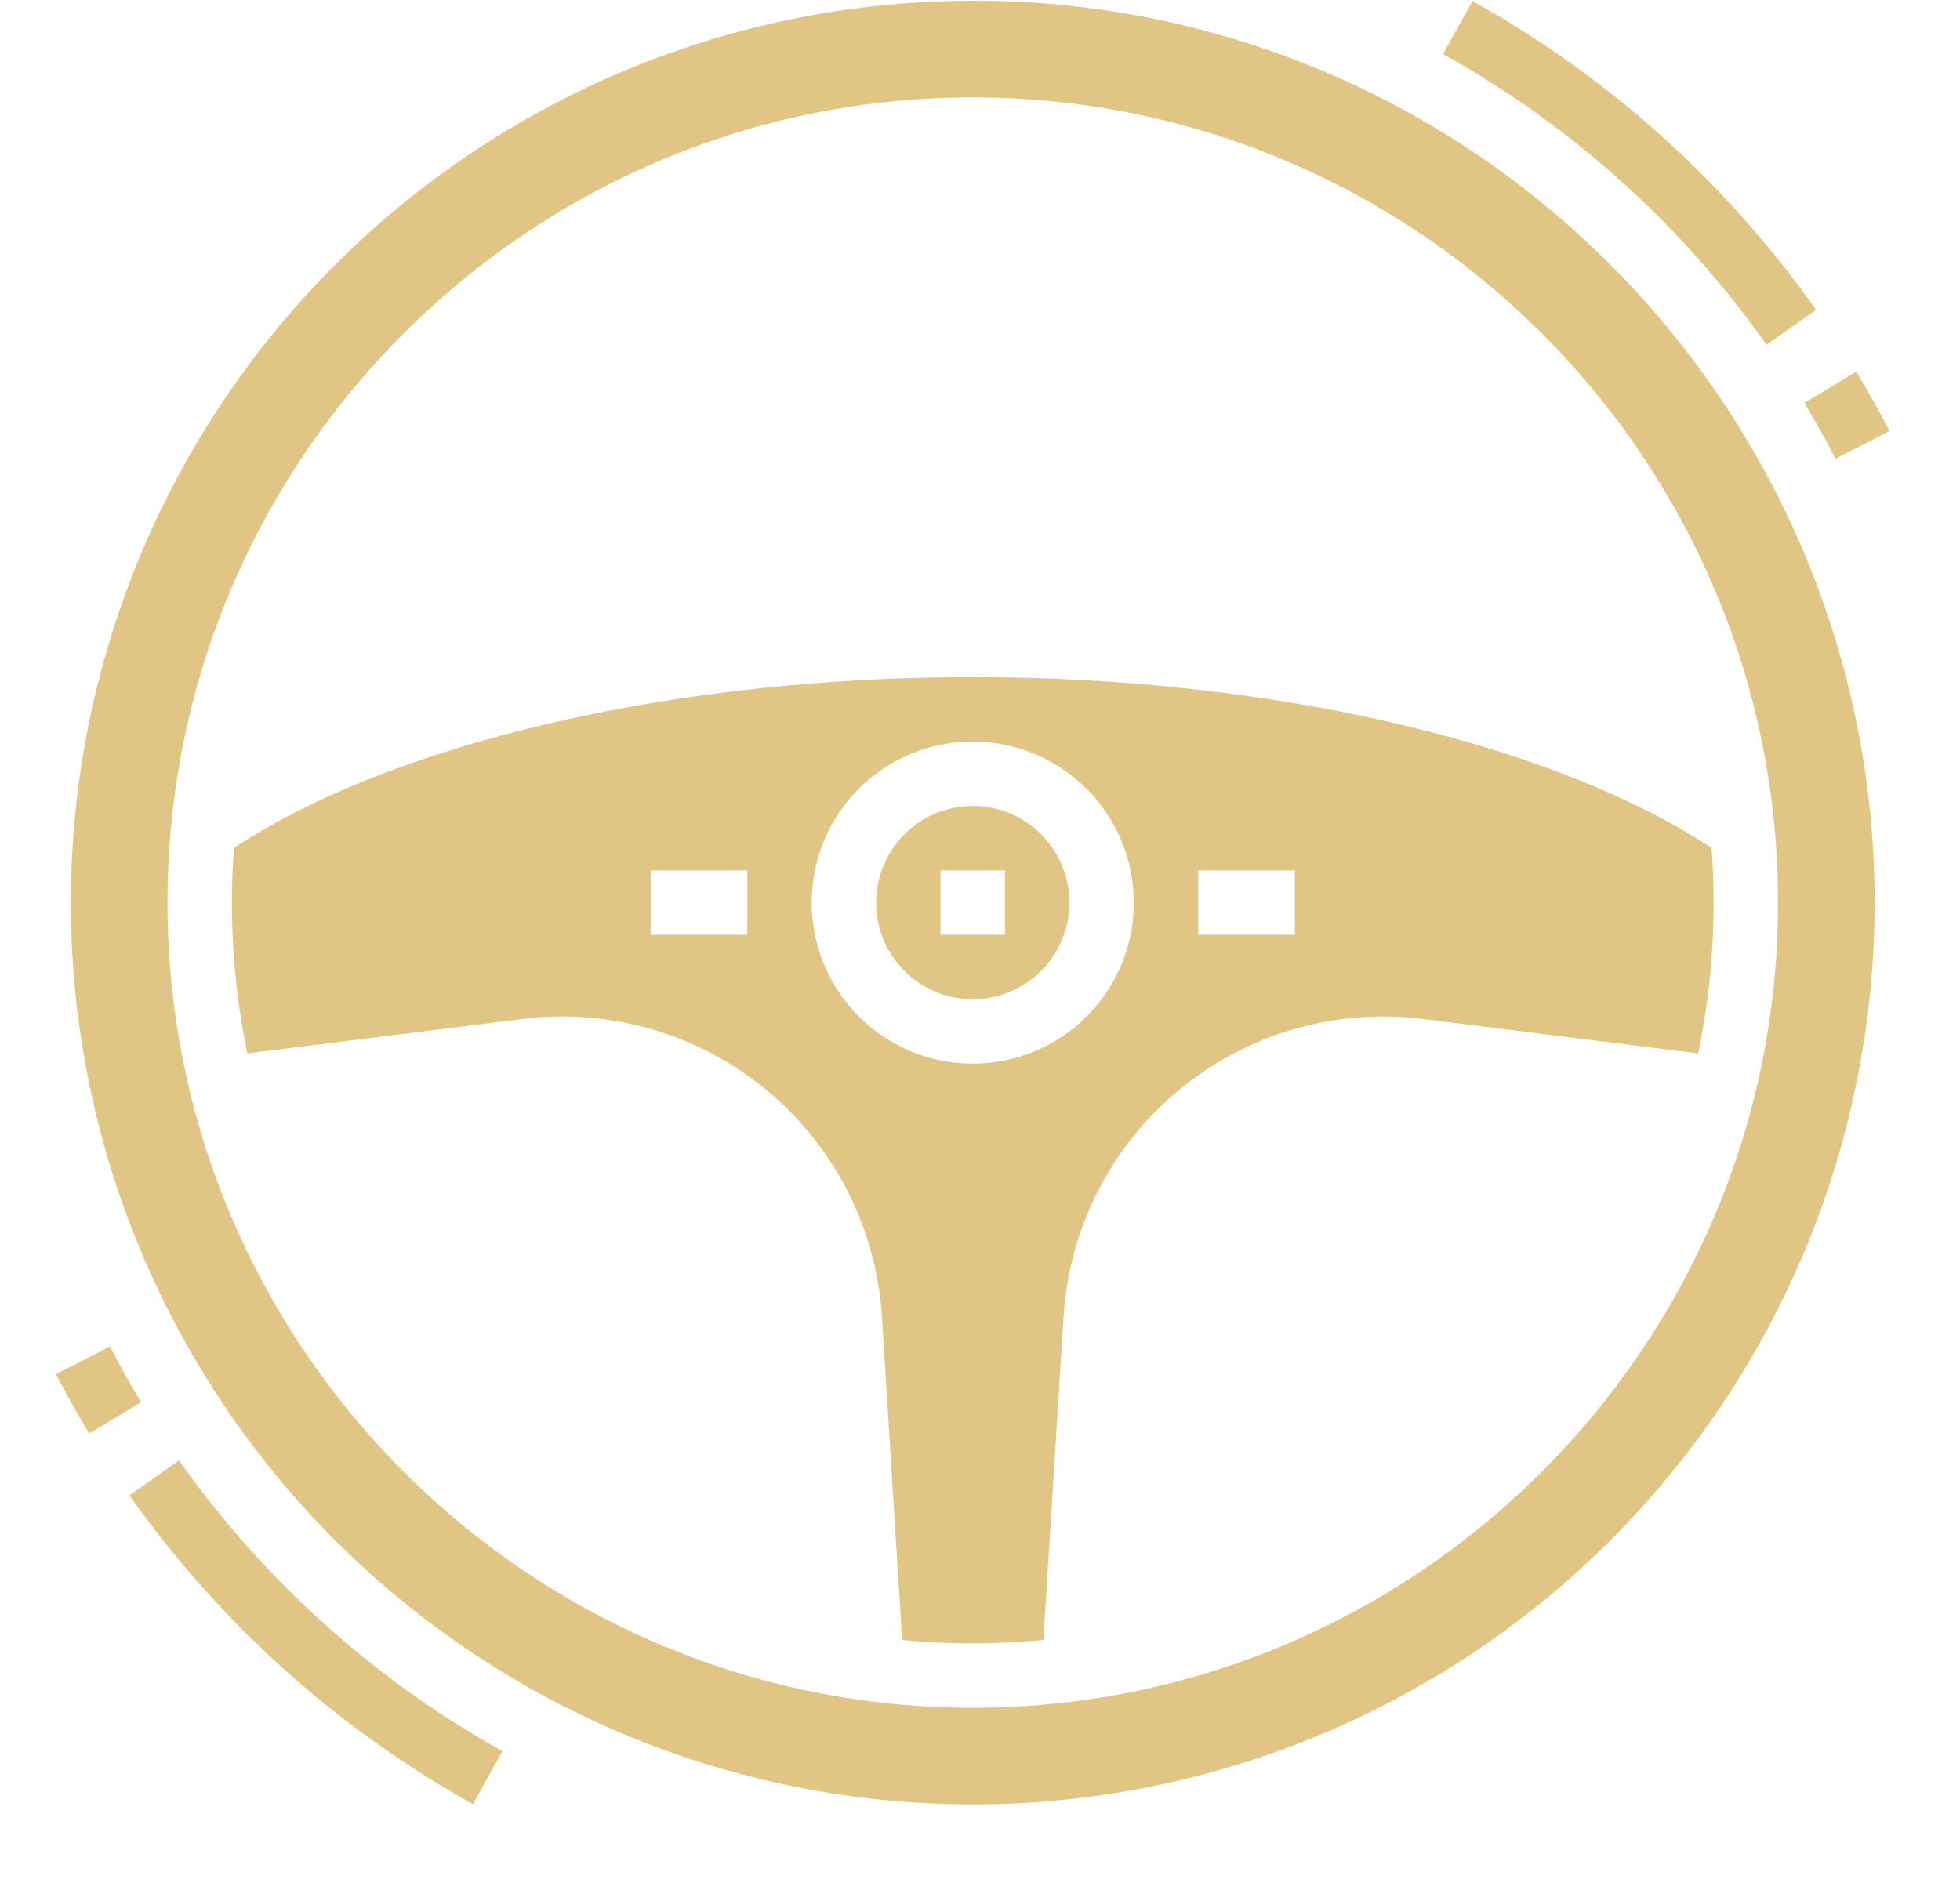 <?xml version="1.0" encoding="UTF-8" standalone="no"?><svg xmlns="http://www.w3.org/2000/svg" xmlns:xlink="http://www.w3.org/1999/xlink" fill="#e1c585" height="469.4" preserveAspectRatio="xMidYMid meet" version="1" viewBox="14.4 31.8 486.8 469.4" width="486.8" zoomAndPan="magnify"><g id="change1_1"><path d="M470.3,145.763l13.386-6.9c-2.567-4.978-5.335-9.94-8.23-14.747l-12.9,7.767C465.281,136.408,467.887,141.078,470.3,145.763Z"/></g><g id="change1_2"><path d="M453.138,117.439l12.313-8.67a258.509,258.509,0,0,0-85.325-76.715l-7.311,13.164A243.363,243.363,0,0,1,453.138,117.439Z"/></g><g id="change1_3"><path d="M41.7,366.237l-13.386,6.9c2.567,4.978,5.335,9.94,8.23,14.747l12.9-7.767C46.719,375.592,44.113,370.922,41.7,366.237Z"/></g><g id="change1_4"><path d="M58.862,394.561l-12.313,8.67a258.509,258.509,0,0,0,85.325,76.715l7.311-13.164A243.363,243.363,0,0,1,58.862,394.561Z"/></g><g id="change1_5"><path d="M256,32A224,224,0,0,0,97.608,414.392,224,224,0,0,0,414.392,97.608,222.533,222.533,0,0,0,256,32Zm0,424C145.72,456,56,366.28,56,256S145.72,56,256,56s200,89.72,200,200S366.28,456,256,456Z"/></g><g id="change1_6"><path d="M232,256a24,24,0,1,0,24-24A24.028,24.028,0,0,0,232,256Zm32,8H248V248h16Z"/></g><g id="change1_7"><path d="M72.5,242.42q-.493,6.728-.5,13.58a184.053,184.053,0,0,0,3.838,37.461l68.38-8.549a79.532,79.532,0,0,1,89.226,73.933l5.021,80.315c5.773.548,11.62.84,17.535.84s11.762-.292,17.535-.84l5.021-80.309a79.52,79.52,0,0,1,89.226-73.939l68.38,8.548A184.036,184.036,0,0,0,440,256q0-6.852-.5-13.58C399.706,216.2,329.942,200,256,200S112.294,216.2,72.5,242.42ZM200,264H176V248h24Zm112-16h24v16H312Zm-16,8a40,40,0,1,1-40-40A40.045,40.045,0,0,1,296,256Z"/></g></svg>